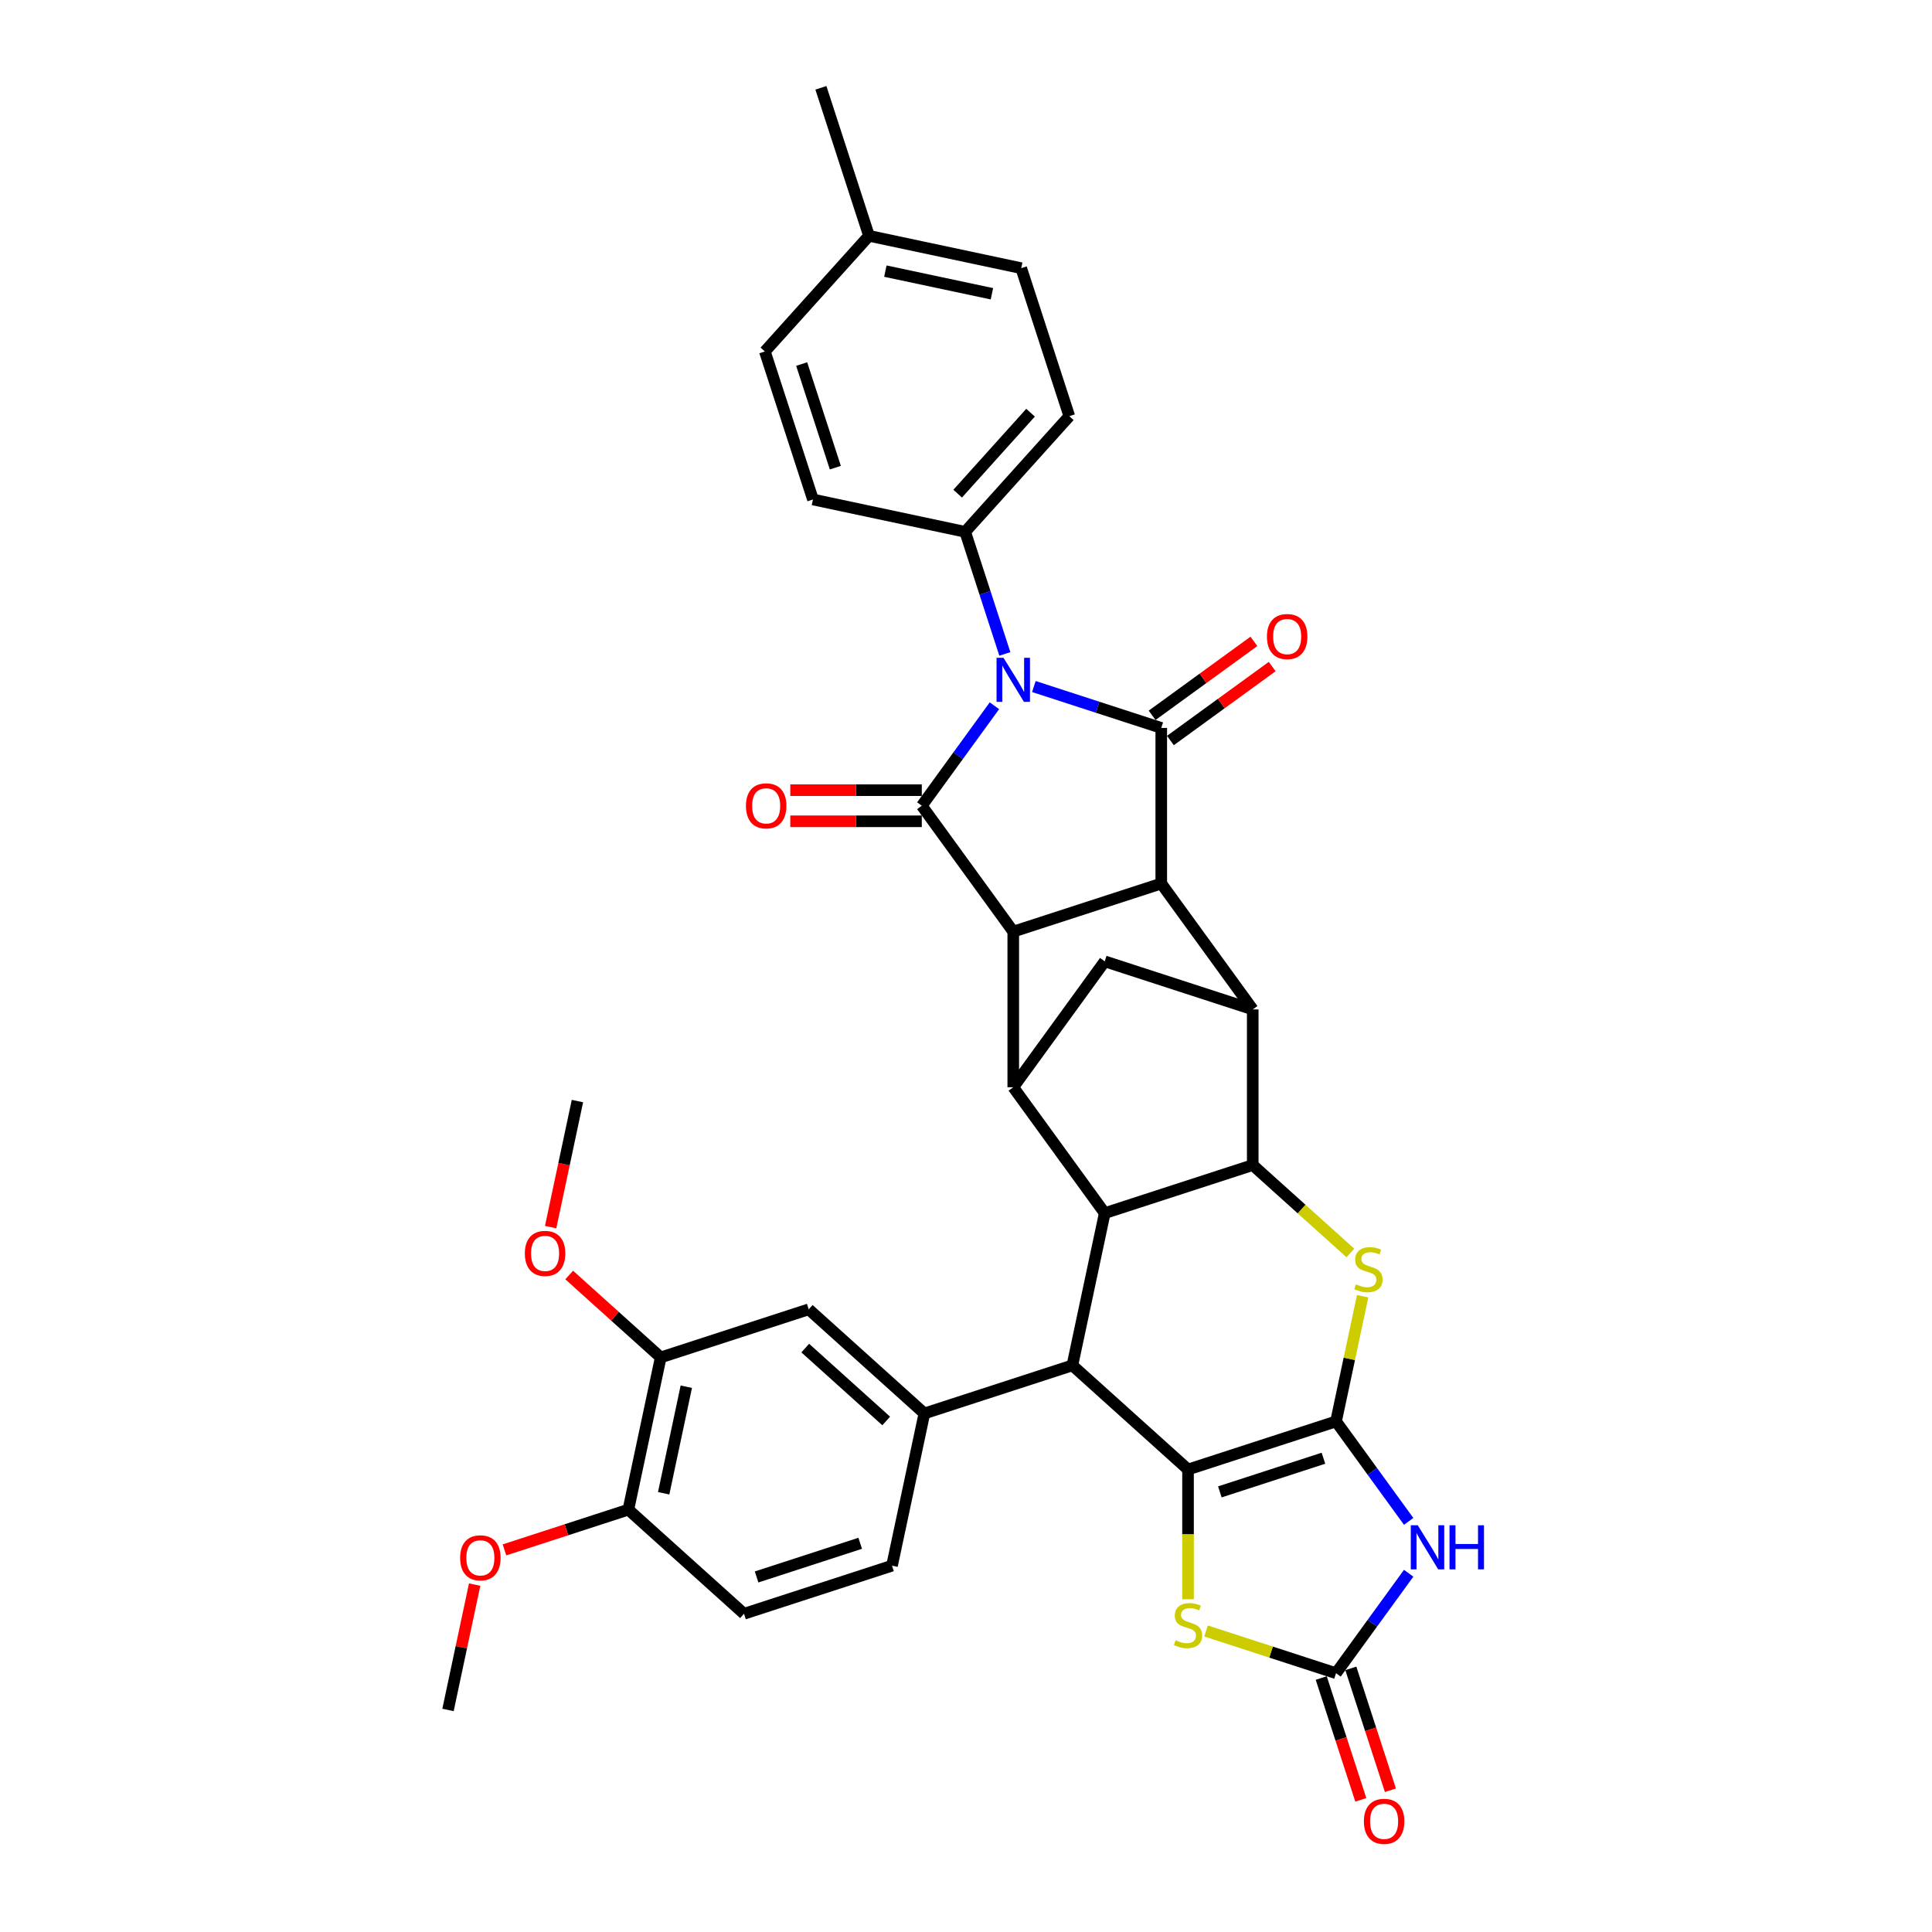 <?xml version='1.0' encoding='iso-8859-1'?>
<svg version='1.1' baseProfile='full'
              xmlns='http://www.w3.org/2000/svg'
                      xmlns:rdkit='http://www.rdkit.org/xml'
                      xmlns:xlink='http://www.w3.org/1999/xlink'
                  xml:space='preserve'
width='1000px' height='1000px' viewBox='0 0 1000 1000'>
<!-- END OF HEADER -->
<rect style='opacity:1.0;fill:#FFFFFF;stroke:none' width='1000' height='1000' x='0' y='0'> </rect>
<path class='bond-1' d='M 691.527,735.72 L 614.92,760.611' style='fill:none;fill-rule:evenodd;stroke:#000000;stroke-width:6px;stroke-linecap:butt;stroke-linejoin:miter;stroke-opacity:1' />
<path class='bond-1' d='M 685.014,754.775 L 631.39,772.198' style='fill:none;fill-rule:evenodd;stroke:#000000;stroke-width:6px;stroke-linecap:butt;stroke-linejoin:miter;stroke-opacity:1' />
<path class='bond-6' d='M 691.527,735.72 L 710.325,761.593' style='fill:none;fill-rule:evenodd;stroke:#000000;stroke-width:6px;stroke-linecap:butt;stroke-linejoin:miter;stroke-opacity:1' />
<path class='bond-6' d='M 710.325,761.593 L 729.122,787.465' style='fill:none;fill-rule:evenodd;stroke:#0000FF;stroke-width:6px;stroke-linecap:butt;stroke-linejoin:miter;stroke-opacity:1' />
<path class='bond-7' d='M 691.527,735.72 L 698.412,703.325' style='fill:none;fill-rule:evenodd;stroke:#000000;stroke-width:6px;stroke-linecap:butt;stroke-linejoin:miter;stroke-opacity:1' />
<path class='bond-7' d='M 698.412,703.325 L 705.298,670.93' style='fill:none;fill-rule:evenodd;stroke:#CCCC00;stroke-width:6px;stroke-linecap:butt;stroke-linejoin:miter;stroke-opacity:1' />
<path class='bond-0' d='M 535.127,355.345 L 568.098,366.058' style='fill:none;fill-rule:evenodd;stroke:#0000FF;stroke-width:6px;stroke-linecap:butt;stroke-linejoin:miter;stroke-opacity:1' />
<path class='bond-0' d='M 568.098,366.058 L 601.069,376.771' style='fill:none;fill-rule:evenodd;stroke:#000000;stroke-width:6px;stroke-linecap:butt;stroke-linejoin:miter;stroke-opacity:1' />
<path class='bond-17' d='M 520.103,338.461 L 509.837,306.867' style='fill:none;fill-rule:evenodd;stroke:#0000FF;stroke-width:6px;stroke-linecap:butt;stroke-linejoin:miter;stroke-opacity:1' />
<path class='bond-17' d='M 509.837,306.867 L 499.572,275.274' style='fill:none;fill-rule:evenodd;stroke:#000000;stroke-width:6px;stroke-linecap:butt;stroke-linejoin:miter;stroke-opacity:1' />
<path class='bond-40' d='M 514.713,365.299 L 495.915,391.172' style='fill:none;fill-rule:evenodd;stroke:#0000FF;stroke-width:6px;stroke-linecap:butt;stroke-linejoin:miter;stroke-opacity:1' />
<path class='bond-40' d='M 495.915,391.172 L 477.117,417.045' style='fill:none;fill-rule:evenodd;stroke:#000000;stroke-width:6px;stroke-linecap:butt;stroke-linejoin:miter;stroke-opacity:1' />
<path class='bond-9' d='M 614.92,760.611 L 555.061,706.713' style='fill:none;fill-rule:evenodd;stroke:#000000;stroke-width:6px;stroke-linecap:butt;stroke-linejoin:miter;stroke-opacity:1' />
<path class='bond-14' d='M 614.92,760.611 L 614.92,794.191' style='fill:none;fill-rule:evenodd;stroke:#000000;stroke-width:6px;stroke-linecap:butt;stroke-linejoin:miter;stroke-opacity:1' />
<path class='bond-14' d='M 614.92,794.191 L 614.92,827.772' style='fill:none;fill-rule:evenodd;stroke:#CCCC00;stroke-width:6px;stroke-linecap:butt;stroke-linejoin:miter;stroke-opacity:1' />
<path class='bond-2' d='M 601.069,376.771 L 601.069,457.32' style='fill:none;fill-rule:evenodd;stroke:#000000;stroke-width:6px;stroke-linecap:butt;stroke-linejoin:miter;stroke-opacity:1' />
<path class='bond-20' d='M 605.804,383.287 L 632.144,364.15' style='fill:none;fill-rule:evenodd;stroke:#000000;stroke-width:6px;stroke-linecap:butt;stroke-linejoin:miter;stroke-opacity:1' />
<path class='bond-20' d='M 632.144,364.15 L 658.484,345.013' style='fill:none;fill-rule:evenodd;stroke:#FF0000;stroke-width:6px;stroke-linecap:butt;stroke-linejoin:miter;stroke-opacity:1' />
<path class='bond-20' d='M 596.335,370.254 L 622.675,351.117' style='fill:none;fill-rule:evenodd;stroke:#000000;stroke-width:6px;stroke-linecap:butt;stroke-linejoin:miter;stroke-opacity:1' />
<path class='bond-20' d='M 622.675,351.117 L 649.015,331.98' style='fill:none;fill-rule:evenodd;stroke:#FF0000;stroke-width:6px;stroke-linecap:butt;stroke-linejoin:miter;stroke-opacity:1' />
<path class='bond-3' d='M 477.117,417.045 L 524.463,482.21' style='fill:none;fill-rule:evenodd;stroke:#000000;stroke-width:6px;stroke-linecap:butt;stroke-linejoin:miter;stroke-opacity:1' />
<path class='bond-19' d='M 477.117,408.99 L 443.086,408.99' style='fill:none;fill-rule:evenodd;stroke:#000000;stroke-width:6px;stroke-linecap:butt;stroke-linejoin:miter;stroke-opacity:1' />
<path class='bond-19' d='M 443.086,408.99 L 409.054,408.99' style='fill:none;fill-rule:evenodd;stroke:#FF0000;stroke-width:6px;stroke-linecap:butt;stroke-linejoin:miter;stroke-opacity:1' />
<path class='bond-19' d='M 477.117,425.1 L 443.086,425.1' style='fill:none;fill-rule:evenodd;stroke:#000000;stroke-width:6px;stroke-linecap:butt;stroke-linejoin:miter;stroke-opacity:1' />
<path class='bond-19' d='M 443.086,425.1 L 409.054,425.1' style='fill:none;fill-rule:evenodd;stroke:#FF0000;stroke-width:6px;stroke-linecap:butt;stroke-linejoin:miter;stroke-opacity:1' />
<path class='bond-4' d='M 524.463,482.21 L 601.069,457.32' style='fill:none;fill-rule:evenodd;stroke:#000000;stroke-width:6px;stroke-linecap:butt;stroke-linejoin:miter;stroke-opacity:1' />
<path class='bond-39' d='M 524.463,482.21 L 524.463,562.759' style='fill:none;fill-rule:evenodd;stroke:#000000;stroke-width:6px;stroke-linecap:butt;stroke-linejoin:miter;stroke-opacity:1' />
<path class='bond-5' d='M 601.069,457.32 L 648.414,522.485' style='fill:none;fill-rule:evenodd;stroke:#000000;stroke-width:6px;stroke-linecap:butt;stroke-linejoin:miter;stroke-opacity:1' />
<path class='bond-13' d='M 729.122,814.304 L 710.325,840.177' style='fill:none;fill-rule:evenodd;stroke:#0000FF;stroke-width:6px;stroke-linecap:butt;stroke-linejoin:miter;stroke-opacity:1' />
<path class='bond-13' d='M 710.325,840.177 L 691.527,866.05' style='fill:none;fill-rule:evenodd;stroke:#000000;stroke-width:6px;stroke-linecap:butt;stroke-linejoin:miter;stroke-opacity:1' />
<path class='bond-8' d='M 698.946,648.533 L 673.68,625.783' style='fill:none;fill-rule:evenodd;stroke:#CCCC00;stroke-width:6px;stroke-linecap:butt;stroke-linejoin:miter;stroke-opacity:1' />
<path class='bond-8' d='M 673.68,625.783 L 648.414,603.034' style='fill:none;fill-rule:evenodd;stroke:#000000;stroke-width:6px;stroke-linecap:butt;stroke-linejoin:miter;stroke-opacity:1' />
<path class='bond-10' d='M 648.414,603.034 L 571.808,627.924' style='fill:none;fill-rule:evenodd;stroke:#000000;stroke-width:6px;stroke-linecap:butt;stroke-linejoin:miter;stroke-opacity:1' />
<path class='bond-11' d='M 648.414,603.034 L 648.414,522.485' style='fill:none;fill-rule:evenodd;stroke:#000000;stroke-width:6px;stroke-linecap:butt;stroke-linejoin:miter;stroke-opacity:1' />
<path class='bond-15' d='M 555.061,706.713 L 478.455,731.604' style='fill:none;fill-rule:evenodd;stroke:#000000;stroke-width:6px;stroke-linecap:butt;stroke-linejoin:miter;stroke-opacity:1' />
<path class='bond-37' d='M 555.061,706.713 L 571.808,627.924' style='fill:none;fill-rule:evenodd;stroke:#000000;stroke-width:6px;stroke-linecap:butt;stroke-linejoin:miter;stroke-opacity:1' />
<path class='bond-12' d='M 571.808,627.924 L 524.463,562.759' style='fill:none;fill-rule:evenodd;stroke:#000000;stroke-width:6px;stroke-linecap:butt;stroke-linejoin:miter;stroke-opacity:1' />
<path class='bond-16' d='M 648.414,522.485 L 571.808,497.594' style='fill:none;fill-rule:evenodd;stroke:#000000;stroke-width:6px;stroke-linecap:butt;stroke-linejoin:miter;stroke-opacity:1' />
<path class='bond-38' d='M 524.463,562.759 L 571.808,497.594' style='fill:none;fill-rule:evenodd;stroke:#000000;stroke-width:6px;stroke-linecap:butt;stroke-linejoin:miter;stroke-opacity:1' />
<path class='bond-22' d='M 683.866,868.539 L 694.111,900.068' style='fill:none;fill-rule:evenodd;stroke:#000000;stroke-width:6px;stroke-linecap:butt;stroke-linejoin:miter;stroke-opacity:1' />
<path class='bond-22' d='M 694.111,900.068 L 704.355,931.597' style='fill:none;fill-rule:evenodd;stroke:#FF0000;stroke-width:6px;stroke-linecap:butt;stroke-linejoin:miter;stroke-opacity:1' />
<path class='bond-22' d='M 699.187,863.561 L 709.432,895.09' style='fill:none;fill-rule:evenodd;stroke:#000000;stroke-width:6px;stroke-linecap:butt;stroke-linejoin:miter;stroke-opacity:1' />
<path class='bond-22' d='M 709.432,895.09 L 719.676,926.619' style='fill:none;fill-rule:evenodd;stroke:#FF0000;stroke-width:6px;stroke-linecap:butt;stroke-linejoin:miter;stroke-opacity:1' />
<path class='bond-36' d='M 691.527,866.05 L 657.887,855.12' style='fill:none;fill-rule:evenodd;stroke:#000000;stroke-width:6px;stroke-linecap:butt;stroke-linejoin:miter;stroke-opacity:1' />
<path class='bond-36' d='M 657.887,855.12 L 624.248,844.19' style='fill:none;fill-rule:evenodd;stroke:#CCCC00;stroke-width:6px;stroke-linecap:butt;stroke-linejoin:miter;stroke-opacity:1' />
<path class='bond-18' d='M 478.455,731.604 L 418.595,677.706' style='fill:none;fill-rule:evenodd;stroke:#000000;stroke-width:6px;stroke-linecap:butt;stroke-linejoin:miter;stroke-opacity:1' />
<path class='bond-18' d='M 458.696,735.491 L 416.795,697.763' style='fill:none;fill-rule:evenodd;stroke:#000000;stroke-width:6px;stroke-linecap:butt;stroke-linejoin:miter;stroke-opacity:1' />
<path class='bond-23' d='M 478.455,731.604 L 461.708,810.392' style='fill:none;fill-rule:evenodd;stroke:#000000;stroke-width:6px;stroke-linecap:butt;stroke-linejoin:miter;stroke-opacity:1' />
<path class='bond-26' d='M 499.572,275.274 L 553.469,215.414' style='fill:none;fill-rule:evenodd;stroke:#000000;stroke-width:6px;stroke-linecap:butt;stroke-linejoin:miter;stroke-opacity:1' />
<path class='bond-26' d='M 495.685,255.515 L 533.413,213.614' style='fill:none;fill-rule:evenodd;stroke:#000000;stroke-width:6px;stroke-linecap:butt;stroke-linejoin:miter;stroke-opacity:1' />
<path class='bond-27' d='M 499.572,275.274 L 420.783,258.527' style='fill:none;fill-rule:evenodd;stroke:#000000;stroke-width:6px;stroke-linecap:butt;stroke-linejoin:miter;stroke-opacity:1' />
<path class='bond-21' d='M 418.595,677.706 L 341.989,702.597' style='fill:none;fill-rule:evenodd;stroke:#000000;stroke-width:6px;stroke-linecap:butt;stroke-linejoin:miter;stroke-opacity:1' />
<path class='bond-28' d='M 341.989,702.597 L 318.302,681.269' style='fill:none;fill-rule:evenodd;stroke:#000000;stroke-width:6px;stroke-linecap:butt;stroke-linejoin:miter;stroke-opacity:1' />
<path class='bond-28' d='M 318.302,681.269 L 294.615,659.941' style='fill:none;fill-rule:evenodd;stroke:#FF0000;stroke-width:6px;stroke-linecap:butt;stroke-linejoin:miter;stroke-opacity:1' />
<path class='bond-41' d='M 341.989,702.597 L 325.242,781.386' style='fill:none;fill-rule:evenodd;stroke:#000000;stroke-width:6px;stroke-linecap:butt;stroke-linejoin:miter;stroke-opacity:1' />
<path class='bond-41' d='M 355.235,717.765 L 343.512,772.917' style='fill:none;fill-rule:evenodd;stroke:#000000;stroke-width:6px;stroke-linecap:butt;stroke-linejoin:miter;stroke-opacity:1' />
<path class='bond-25' d='M 461.708,810.392 L 385.101,835.283' style='fill:none;fill-rule:evenodd;stroke:#000000;stroke-width:6px;stroke-linecap:butt;stroke-linejoin:miter;stroke-opacity:1' />
<path class='bond-25' d='M 445.239,798.805 L 391.614,816.228' style='fill:none;fill-rule:evenodd;stroke:#000000;stroke-width:6px;stroke-linecap:butt;stroke-linejoin:miter;stroke-opacity:1' />
<path class='bond-24' d='M 325.242,781.386 L 385.101,835.283' style='fill:none;fill-rule:evenodd;stroke:#000000;stroke-width:6px;stroke-linecap:butt;stroke-linejoin:miter;stroke-opacity:1' />
<path class='bond-32' d='M 325.242,781.386 L 293.181,791.803' style='fill:none;fill-rule:evenodd;stroke:#000000;stroke-width:6px;stroke-linecap:butt;stroke-linejoin:miter;stroke-opacity:1' />
<path class='bond-32' d='M 293.181,791.803 L 261.121,802.22' style='fill:none;fill-rule:evenodd;stroke:#FF0000;stroke-width:6px;stroke-linecap:butt;stroke-linejoin:miter;stroke-opacity:1' />
<path class='bond-29' d='M 553.469,215.414 L 528.579,138.808' style='fill:none;fill-rule:evenodd;stroke:#000000;stroke-width:6px;stroke-linecap:butt;stroke-linejoin:miter;stroke-opacity:1' />
<path class='bond-30' d='M 420.783,258.527 L 395.892,181.92' style='fill:none;fill-rule:evenodd;stroke:#000000;stroke-width:6px;stroke-linecap:butt;stroke-linejoin:miter;stroke-opacity:1' />
<path class='bond-30' d='M 432.371,242.057 L 414.947,188.433' style='fill:none;fill-rule:evenodd;stroke:#000000;stroke-width:6px;stroke-linecap:butt;stroke-linejoin:miter;stroke-opacity:1' />
<path class='bond-34' d='M 285.01,635.151 L 291.943,602.531' style='fill:none;fill-rule:evenodd;stroke:#FF0000;stroke-width:6px;stroke-linecap:butt;stroke-linejoin:miter;stroke-opacity:1' />
<path class='bond-34' d='M 291.943,602.531 L 298.877,569.911' style='fill:none;fill-rule:evenodd;stroke:#000000;stroke-width:6px;stroke-linecap:butt;stroke-linejoin:miter;stroke-opacity:1' />
<path class='bond-42' d='M 528.579,138.808 L 449.79,122.061' style='fill:none;fill-rule:evenodd;stroke:#000000;stroke-width:6px;stroke-linecap:butt;stroke-linejoin:miter;stroke-opacity:1' />
<path class='bond-42' d='M 513.411,152.054 L 458.259,140.331' style='fill:none;fill-rule:evenodd;stroke:#000000;stroke-width:6px;stroke-linecap:butt;stroke-linejoin:miter;stroke-opacity:1' />
<path class='bond-31' d='M 395.892,181.92 L 449.79,122.061' style='fill:none;fill-rule:evenodd;stroke:#000000;stroke-width:6px;stroke-linecap:butt;stroke-linejoin:miter;stroke-opacity:1' />
<path class='bond-33' d='M 449.79,122.061 L 424.899,45.455' style='fill:none;fill-rule:evenodd;stroke:#000000;stroke-width:6px;stroke-linecap:butt;stroke-linejoin:miter;stroke-opacity:1' />
<path class='bond-35' d='M 245.681,820.179 L 238.785,852.622' style='fill:none;fill-rule:evenodd;stroke:#FF0000;stroke-width:6px;stroke-linecap:butt;stroke-linejoin:miter;stroke-opacity:1' />
<path class='bond-35' d='M 238.785,852.622 L 231.889,885.065' style='fill:none;fill-rule:evenodd;stroke:#000000;stroke-width:6px;stroke-linecap:butt;stroke-linejoin:miter;stroke-opacity:1' />
<path  class='atom-1' d='M 519.42 340.474
L 526.895 352.557
Q 527.636 353.749, 528.829 355.907
Q 530.021 358.066, 530.085 358.195
L 530.085 340.474
L 533.114 340.474
L 533.114 363.286
L 529.988 363.286
L 521.966 350.076
Q 521.031 348.529, 520.033 346.757
Q 519.066 344.985, 518.776 344.437
L 518.776 363.286
L 515.812 363.286
L 515.812 340.474
L 519.42 340.474
' fill='#0000FF'/>
<path  class='atom-7' d='M 733.83 789.479
L 741.305 801.561
Q 742.046 802.754, 743.238 804.912
Q 744.43 807.071, 744.494 807.2
L 744.494 789.479
L 747.523 789.479
L 747.523 812.291
L 744.398 812.291
L 736.375 799.081
Q 735.441 797.534, 734.442 795.762
Q 733.475 793.99, 733.185 793.442
L 733.185 812.291
L 730.221 812.291
L 730.221 789.479
L 733.83 789.479
' fill='#0000FF'/>
<path  class='atom-7' d='M 750.262 789.479
L 753.355 789.479
L 753.355 799.177
L 765.018 799.177
L 765.018 789.479
L 768.111 789.479
L 768.111 812.291
L 765.018 812.291
L 765.018 801.755
L 753.355 801.755
L 753.355 812.291
L 750.262 812.291
L 750.262 789.479
' fill='#0000FF'/>
<path  class='atom-8' d='M 701.83 664.76
Q 702.088 664.857, 703.151 665.308
Q 704.214 665.759, 705.374 666.049
Q 706.566 666.307, 707.726 666.307
Q 709.885 666.307, 711.141 665.276
Q 712.398 664.213, 712.398 662.376
Q 712.398 661.12, 711.754 660.346
Q 711.141 659.573, 710.175 659.154
Q 709.208 658.735, 707.597 658.252
Q 705.567 657.64, 704.343 657.06
Q 703.151 656.48, 702.281 655.256
Q 701.443 654.031, 701.443 651.969
Q 701.443 649.102, 703.376 647.33
Q 705.342 645.558, 709.208 645.558
Q 711.85 645.558, 714.847 646.814
L 714.106 649.295
Q 711.367 648.167, 709.305 648.167
Q 707.082 648.167, 705.857 649.102
Q 704.633 650.004, 704.665 651.583
Q 704.665 652.807, 705.277 653.548
Q 705.922 654.289, 706.824 654.708
Q 707.758 655.127, 709.305 655.61
Q 711.367 656.254, 712.591 656.899
Q 713.816 657.543, 714.685 658.864
Q 715.588 660.153, 715.588 662.376
Q 715.588 665.534, 713.461 667.241
Q 711.367 668.917, 707.855 668.917
Q 705.825 668.917, 704.279 668.466
Q 702.764 668.047, 700.96 667.306
L 701.83 664.76
' fill='#CCCC00'/>
<path  class='atom-15' d='M 608.477 848.989
Q 608.734 849.085, 609.798 849.536
Q 610.861 849.987, 612.021 850.277
Q 613.213 850.535, 614.373 850.535
Q 616.531 850.535, 617.788 849.504
Q 619.045 848.441, 619.045 846.604
Q 619.045 845.348, 618.4 844.574
Q 617.788 843.801, 616.821 843.382
Q 615.855 842.963, 614.244 842.48
Q 612.214 841.868, 610.99 841.288
Q 609.798 840.708, 608.928 839.484
Q 608.09 838.259, 608.09 836.197
Q 608.09 833.33, 610.023 831.558
Q 611.988 829.786, 615.855 829.786
Q 618.497 829.786, 621.493 831.042
L 620.752 833.523
Q 618.014 832.396, 615.951 832.396
Q 613.728 832.396, 612.504 833.33
Q 611.28 834.232, 611.312 835.811
Q 611.312 837.035, 611.924 837.776
Q 612.568 838.517, 613.471 838.936
Q 614.405 839.355, 615.951 839.838
Q 618.014 840.483, 619.238 841.127
Q 620.462 841.771, 621.332 843.092
Q 622.234 844.381, 622.234 846.604
Q 622.234 849.762, 620.108 851.469
Q 618.014 853.145, 614.502 853.145
Q 612.472 853.145, 610.925 852.694
Q 609.411 852.275, 607.607 851.534
L 608.477 848.989
' fill='#CCCC00'/>
<path  class='atom-20' d='M 386.097 417.11
Q 386.097 411.632, 388.804 408.571
Q 391.51 405.511, 396.569 405.511
Q 401.627 405.511, 404.334 408.571
Q 407.04 411.632, 407.04 417.11
Q 407.04 422.651, 404.301 425.809
Q 401.563 428.934, 396.569 428.934
Q 391.543 428.934, 388.804 425.809
Q 386.097 422.684, 386.097 417.11
M 396.569 426.357
Q 400.048 426.357, 401.917 424.037
Q 403.818 421.685, 403.818 417.11
Q 403.818 412.631, 401.917 410.376
Q 400.048 408.088, 396.569 408.088
Q 393.089 408.088, 391.188 410.344
Q 389.319 412.599, 389.319 417.11
Q 389.319 421.717, 391.188 424.037
Q 393.089 426.357, 396.569 426.357
' fill='#FF0000'/>
<path  class='atom-21' d='M 655.763 329.49
Q 655.763 324.013, 658.47 320.952
Q 661.176 317.891, 666.234 317.891
Q 671.293 317.891, 673.999 320.952
Q 676.706 324.013, 676.706 329.49
Q 676.706 335.032, 673.967 338.189
Q 671.228 341.315, 666.234 341.315
Q 661.208 341.315, 658.47 338.189
Q 655.763 335.064, 655.763 329.49
M 666.234 338.737
Q 669.714 338.737, 671.583 336.417
Q 673.484 334.065, 673.484 329.49
Q 673.484 325.011, 671.583 322.756
Q 669.714 320.469, 666.234 320.469
Q 662.755 320.469, 660.854 322.724
Q 658.985 324.979, 658.985 329.49
Q 658.985 334.097, 660.854 336.417
Q 662.755 338.737, 666.234 338.737
' fill='#FF0000'/>
<path  class='atom-23' d='M 705.946 942.721
Q 705.946 937.244, 708.653 934.183
Q 711.359 931.122, 716.418 931.122
Q 721.476 931.122, 724.183 934.183
Q 726.889 937.244, 726.889 942.721
Q 726.889 948.263, 724.15 951.42
Q 721.412 954.545, 716.418 954.545
Q 711.391 954.545, 708.653 951.42
Q 705.946 948.295, 705.946 942.721
M 716.418 951.968
Q 719.897 951.968, 721.766 949.648
Q 723.667 947.296, 723.667 942.721
Q 723.667 938.242, 721.766 935.987
Q 719.897 933.699, 716.418 933.699
Q 712.938 933.699, 711.037 935.955
Q 709.168 938.21, 709.168 942.721
Q 709.168 947.328, 711.037 949.648
Q 712.938 951.968, 716.418 951.968
' fill='#FF0000'/>
<path  class='atom-29' d='M 271.658 648.764
Q 271.658 643.287, 274.365 640.226
Q 277.071 637.165, 282.13 637.165
Q 287.188 637.165, 289.895 640.226
Q 292.601 643.287, 292.601 648.764
Q 292.601 654.306, 289.862 657.463
Q 287.124 660.589, 282.13 660.589
Q 277.103 660.589, 274.365 657.463
Q 271.658 654.338, 271.658 648.764
M 282.13 658.011
Q 285.609 658.011, 287.478 655.691
Q 289.379 653.339, 289.379 648.764
Q 289.379 644.285, 287.478 642.03
Q 285.609 639.743, 282.13 639.743
Q 278.65 639.743, 276.749 641.998
Q 274.88 644.253, 274.88 648.764
Q 274.88 653.371, 276.749 655.691
Q 278.65 658.011, 282.13 658.011
' fill='#FF0000'/>
<path  class='atom-33' d='M 238.164 806.341
Q 238.164 800.864, 240.871 797.803
Q 243.577 794.742, 248.636 794.742
Q 253.694 794.742, 256.401 797.803
Q 259.107 800.864, 259.107 806.341
Q 259.107 811.883, 256.368 815.04
Q 253.63 818.166, 248.636 818.166
Q 243.609 818.166, 240.871 815.04
Q 238.164 811.915, 238.164 806.341
M 248.636 815.588
Q 252.115 815.588, 253.984 813.268
Q 255.885 810.916, 255.885 806.341
Q 255.885 801.863, 253.984 799.607
Q 252.115 797.32, 248.636 797.32
Q 245.156 797.32, 243.255 799.575
Q 241.386 801.83, 241.386 806.341
Q 241.386 810.948, 243.255 813.268
Q 245.156 815.588, 248.636 815.588
' fill='#FF0000'/>
</svg>

